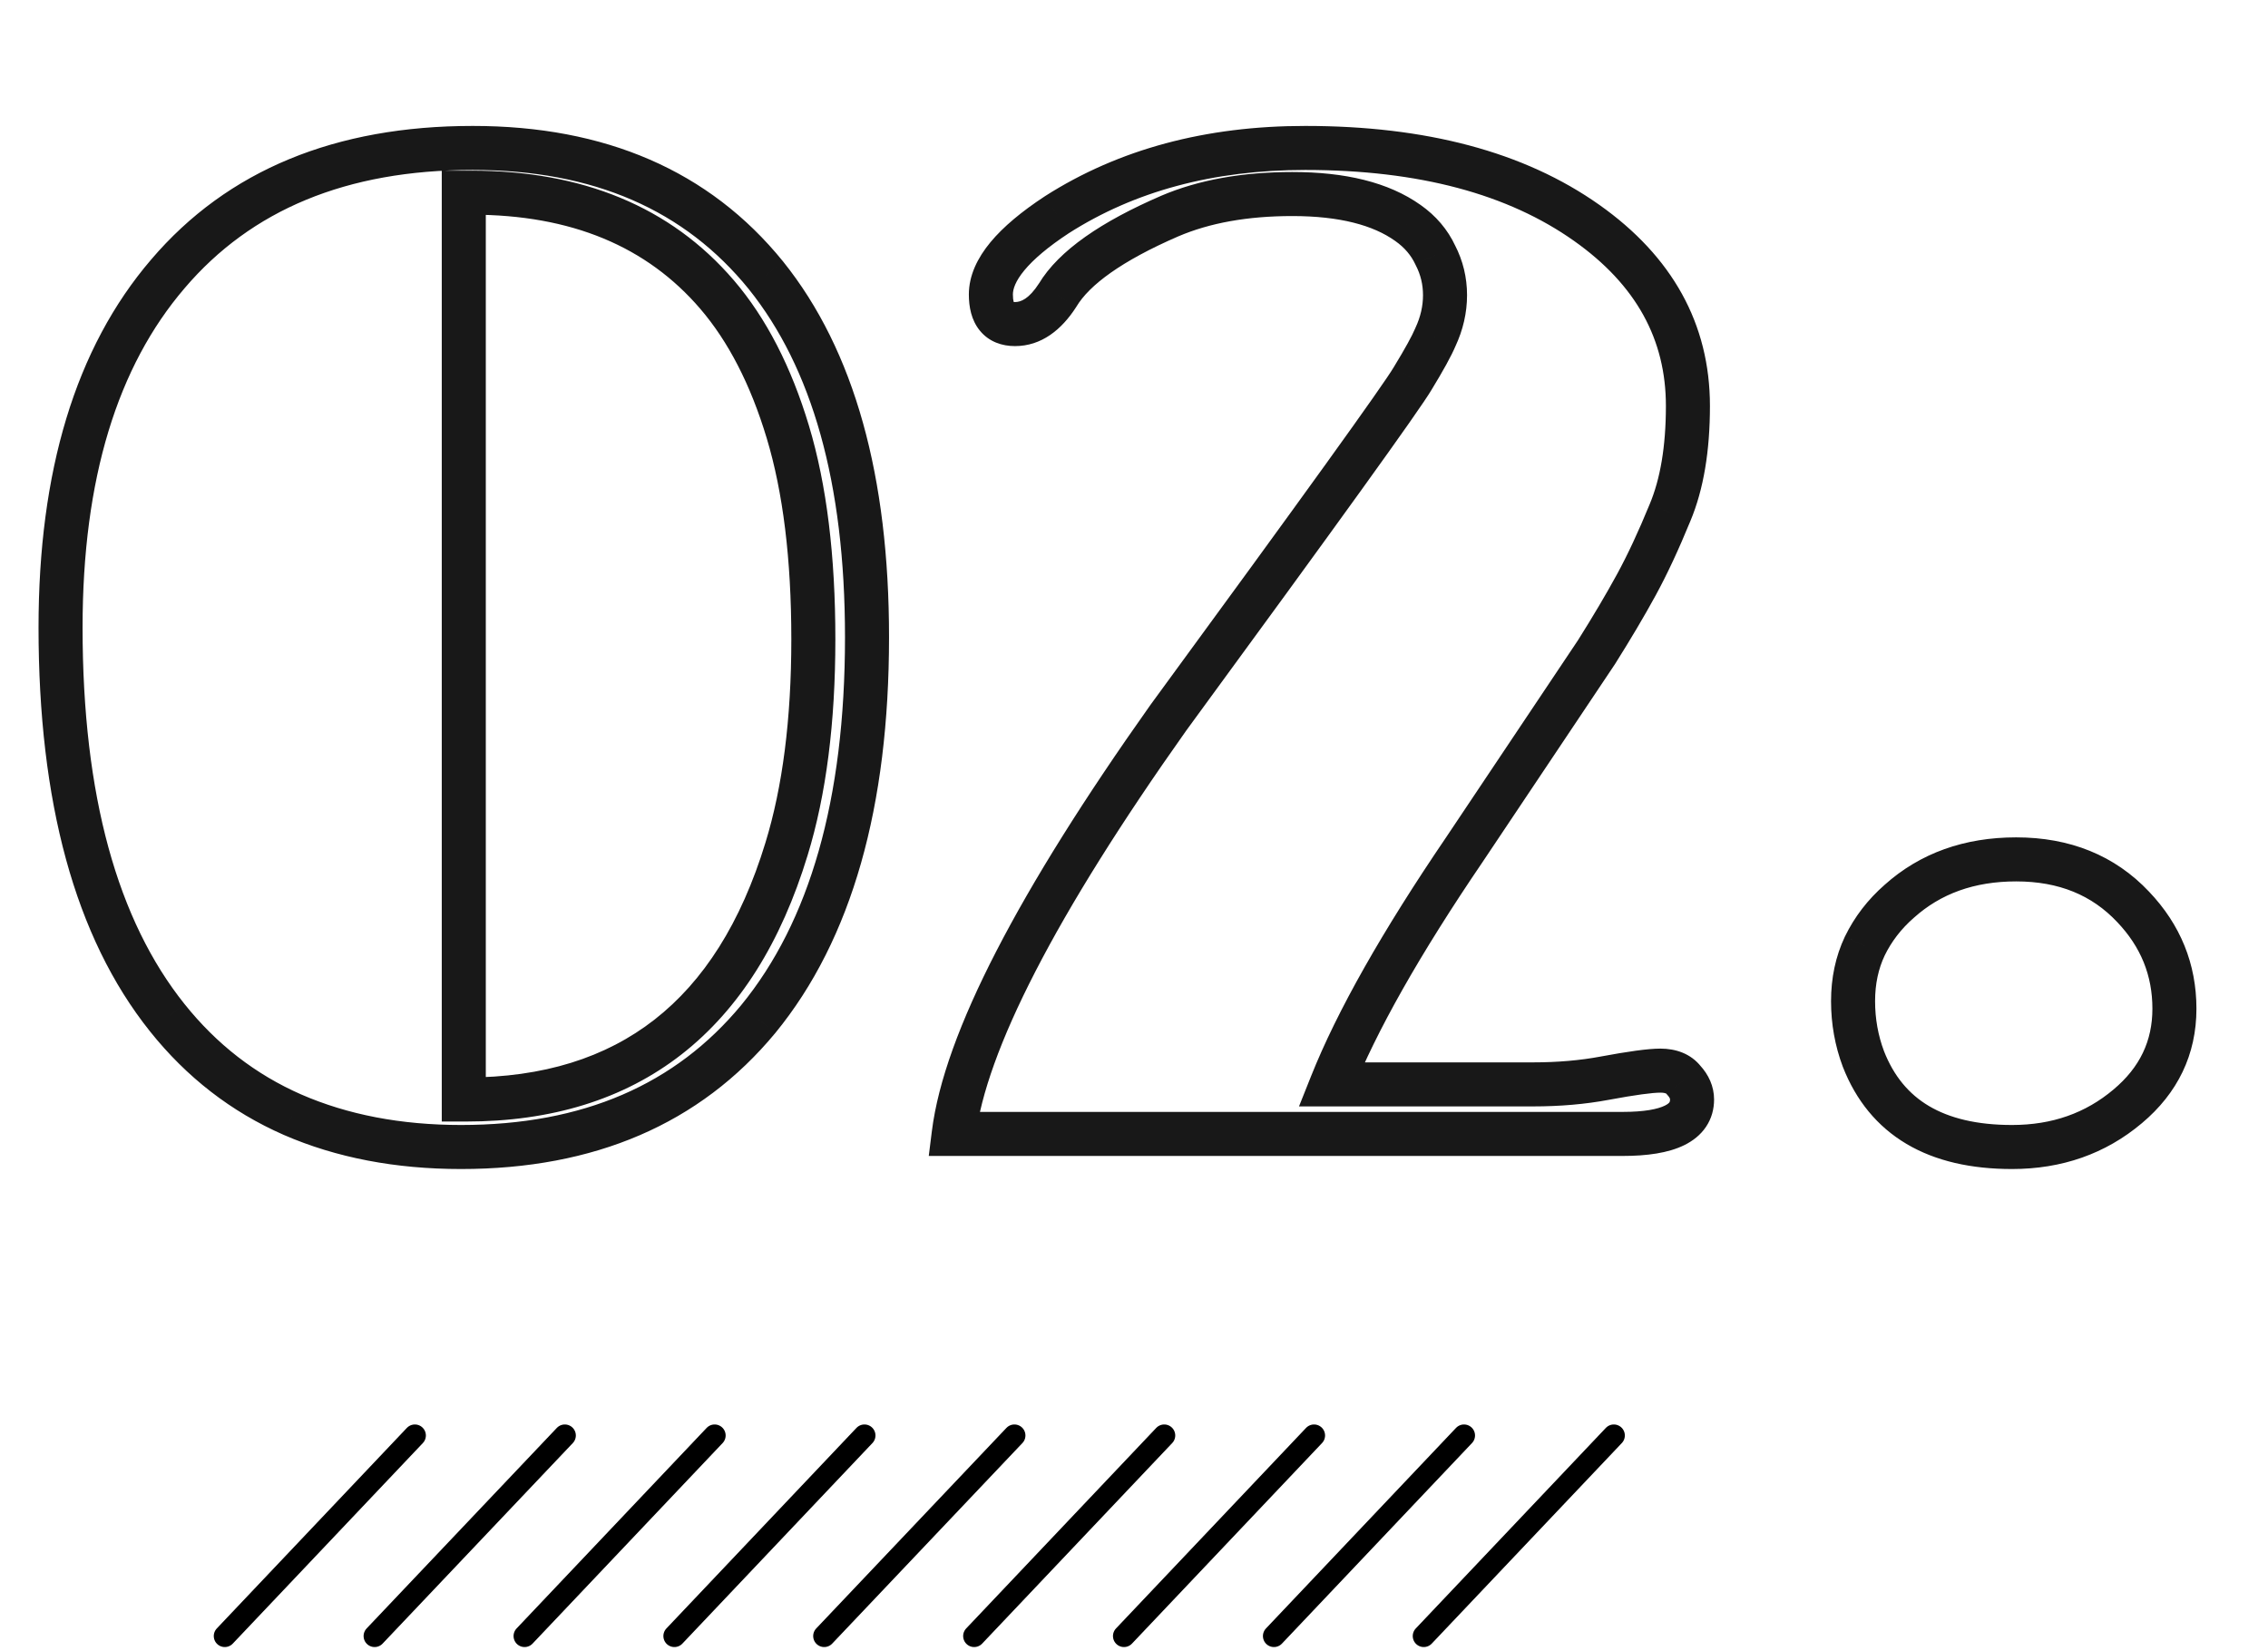 <svg width="206" height="150" viewBox="0 0 206 150" fill="none" xmlns="http://www.w3.org/2000/svg">
<mask id="path-1-outside-1_3_5" maskUnits="userSpaceOnUse" x="3" y="11" width="197" height="96" fill="black">
<rect fill="white" x="3" y="11" width="197" height="96"/>
<path d="M41.875 104.188C36.167 104.188 31.062 103.208 26.562 101.25C22.104 99.292 18.312 96.354 15.188 92.438C8.729 84.354 5.5 72.542 5.5 57C5.5 43.167 8.75 32.458 15.25 24.875C21.75 17.25 30.979 13.438 42.938 13.438C54.438 13.438 63.312 17.292 69.562 25C75.688 32.625 78.75 43.583 78.75 57.875C78.75 72.958 75.458 84.521 68.875 92.562C62.458 100.312 53.458 104.188 41.875 104.188ZM42.312 99.875C57.104 99.875 66.812 92.292 71.438 77.125C73.062 71.833 73.875 65.479 73.875 58.062C73.875 50.646 73.104 44.375 71.562 39.25C70.021 34.125 67.875 29.958 65.125 26.75C59.833 20.583 52.396 17.5 42.812 17.5H42.125V99.875H42.312ZM153.688 99.875C153.688 101.958 151.583 103 147.375 103H86.625C87.667 94.667 94.167 82.062 106.125 65.188C119.917 46.354 127.312 36.083 128.312 34.375C129.354 32.667 130.042 31.417 130.375 30.625C130.958 29.375 131.25 28.104 131.25 26.812C131.25 25.521 130.958 24.312 130.375 23.188C129.833 22.021 129 21.042 127.875 20.25C125.417 18.5 121.917 17.625 117.375 17.625C113.083 17.625 109.375 18.292 106.25 19.625C100.958 21.917 97.562 24.312 96.062 26.812C94.938 28.562 93.646 29.438 92.188 29.438C90.729 29.438 90 28.542 90 26.75C90 24.542 92 22.125 96 19.5C102.333 15.458 109.854 13.438 118.562 13.438C129.188 13.438 137.708 15.708 144.125 20.25C150.25 24.583 153.312 30.125 153.312 36.875C153.312 40.75 152.771 43.979 151.688 46.562C150.646 49.104 149.625 51.292 148.625 53.125C147.625 54.958 146.417 57 145 59.25L133 77.188C127.25 85.646 123.229 92.75 120.938 98.5H139.25C141.583 98.5 143.75 98.312 145.75 97.938C148.208 97.479 149.896 97.25 150.812 97.25C151.771 97.25 152.479 97.542 152.938 98.125C153.438 98.667 153.688 99.25 153.688 99.875ZM169.25 96.188C168.625 94.521 168.312 92.771 168.312 90.938C168.312 89.104 168.667 87.438 169.375 85.938C170.125 84.396 171.167 83.042 172.5 81.875C175.333 79.333 178.875 78.062 183.125 78.062C187.5 78.062 191.042 79.5 193.75 82.375C196.25 85 197.5 88.083 197.5 91.625C197.5 95.167 196.083 98.125 193.25 100.5C190.333 102.958 186.833 104.188 182.75 104.188C175.833 104.188 171.333 101.521 169.25 96.188Z"/>
</mask>
<path d="M26.562 101.25L25.758 103.081L25.764 103.084L26.562 101.25ZM15.188 92.438L16.751 91.19L16.75 91.189L15.188 92.438ZM15.25 24.875L16.768 26.177L16.772 26.172L15.25 24.875ZM69.562 25L71.122 23.747L71.116 23.74L69.562 25ZM68.875 92.562L70.415 93.838L70.423 93.829L68.875 92.562ZM71.438 77.125L69.526 76.538L69.525 76.542L71.438 77.125ZM65.125 26.75L66.644 25.448L66.643 25.448L65.125 26.75ZM42.125 17.5V15.5H40.125V17.5H42.125ZM42.125 99.875H40.125V101.875H42.125V99.875ZM41.875 102.188C36.397 102.188 31.571 101.248 27.361 99.416L25.764 103.084C30.554 105.168 35.936 106.188 41.875 106.188V102.188ZM27.367 99.419C23.214 97.595 19.68 94.861 16.751 91.19L13.624 93.685C16.945 97.847 20.994 100.989 25.758 103.081L27.367 99.419ZM16.75 91.189C10.686 83.6 7.5 72.306 7.5 57H3.5C3.5 72.777 6.772 85.109 13.625 93.686L16.75 91.189ZM7.5 57C7.5 43.461 10.681 33.279 16.768 26.177L13.732 23.573C6.819 31.637 3.5 42.872 3.5 57H7.5ZM16.772 26.172C22.818 19.08 31.44 15.438 42.938 15.438V11.438C30.518 11.438 20.682 15.42 13.728 23.578L16.772 26.172ZM42.938 15.438C53.942 15.438 62.202 19.097 68.009 26.26L71.116 23.74C64.424 15.486 54.933 11.438 42.938 11.438V15.438ZM68.003 26.253C73.737 33.391 76.75 43.835 76.75 57.875H80.75C80.75 43.331 77.638 31.859 71.122 23.747L68.003 26.253ZM76.75 57.875C76.75 72.699 73.511 83.742 67.327 91.296L70.423 93.829C77.405 85.3 80.75 73.217 80.75 57.875H76.75ZM67.335 91.287C61.358 98.506 52.963 102.188 41.875 102.188V106.188C53.953 106.188 63.559 102.119 70.415 93.838L67.335 91.287ZM42.312 101.875C50.062 101.875 56.646 99.882 61.919 95.764C67.178 91.655 70.953 85.572 73.35 77.708L69.525 76.542C67.297 83.844 63.905 89.137 59.456 92.611C55.02 96.076 49.355 97.875 42.312 97.875V101.875ZM73.349 77.712C75.049 72.178 75.875 65.615 75.875 58.062H71.875C71.875 65.343 71.076 71.489 69.526 76.538L73.349 77.712ZM75.875 58.062C75.875 50.52 75.093 44.042 73.478 38.674L69.647 39.826C71.116 44.708 71.875 50.772 71.875 58.062H75.875ZM73.478 38.674C71.876 33.351 69.616 28.917 66.644 25.448L63.606 28.052C66.134 31 68.165 34.899 69.647 39.826L73.478 38.674ZM66.643 25.448C60.902 18.757 52.864 15.5 42.812 15.5V19.5C51.928 19.5 58.765 22.409 63.607 28.052L66.643 25.448ZM42.812 15.5H42.125V19.5H42.812V15.5ZM40.125 17.5V99.875H44.125V17.5H40.125ZM42.125 101.875H42.312V97.875H42.125V101.875ZM86.625 103L84.64 102.752L84.359 105H86.625V103ZM106.125 65.188L104.511 64.006L104.502 64.018L104.493 64.031L106.125 65.188ZM128.312 34.375L126.605 33.334L126.596 33.349L126.586 33.365L128.312 34.375ZM130.375 30.625L128.563 29.779L128.547 29.814L128.532 29.849L130.375 30.625ZM130.375 23.188L128.561 24.03L128.579 24.069L128.599 24.108L130.375 23.188ZM127.875 20.25L126.715 21.879L126.724 21.886L127.875 20.25ZM106.25 19.625L105.465 17.785L105.455 17.79L106.25 19.625ZM96.062 26.812L97.745 27.894L97.762 27.868L97.778 27.841L96.062 26.812ZM96 19.5L94.924 17.814L94.913 17.821L94.903 17.828L96 19.5ZM144.125 20.25L142.97 21.883L142.97 21.883L144.125 20.25ZM151.688 46.562L149.843 45.789L149.84 45.797L149.837 45.804L151.688 46.562ZM145 59.25L146.662 60.362L146.678 60.339L146.692 60.316L145 59.25ZM133 77.188L134.654 78.312L134.658 78.306L134.662 78.3L133 77.188ZM120.938 98.5L119.08 97.76L117.987 100.5H120.938V98.5ZM145.75 97.938L145.383 95.971L145.381 95.972L145.75 97.938ZM152.938 98.125L151.365 99.361L151.414 99.423L151.468 99.482L152.938 98.125ZM151.688 99.875C151.688 100.042 151.651 100.099 151.634 100.125C151.607 100.165 151.512 100.283 151.222 100.426C150.585 100.742 149.379 101 147.375 101V105C149.58 105 151.529 104.738 152.997 104.011C153.758 103.634 154.452 103.101 154.952 102.359C155.461 101.604 155.688 100.75 155.688 99.875H151.688ZM147.375 101H86.625V105H147.375V101ZM88.61 103.248C89.088 99.421 90.853 94.43 94.059 88.214C97.251 82.023 101.81 74.736 107.757 66.344L104.493 64.031C98.482 72.514 93.811 79.967 90.504 86.38C87.21 92.768 85.204 98.245 84.64 102.752L88.61 103.248ZM107.739 66.369C114.635 56.951 119.936 49.67 123.639 44.528C127.3 39.443 129.477 36.344 130.039 35.385L126.586 33.365C126.148 34.114 124.127 37.005 120.393 42.191C116.699 47.32 111.406 54.591 104.511 64.006L107.739 66.369ZM130.02 35.416C131.064 33.705 131.822 32.343 132.218 31.401L128.532 29.849C128.262 30.49 127.645 31.629 126.605 33.334L130.02 35.416ZM132.187 31.471C132.886 29.974 133.25 28.416 133.25 26.812H129.25C129.25 27.792 129.031 28.776 128.563 29.779L132.187 31.471ZM133.25 26.812C133.25 25.207 132.884 23.682 132.151 22.267L128.599 24.108C129.032 24.943 129.25 25.835 129.25 26.812H133.25ZM132.189 22.345C131.489 20.838 130.417 19.593 129.026 18.614L126.724 21.886C127.583 22.49 128.177 23.203 128.561 24.03L132.189 22.345ZM129.035 18.621C126.106 16.536 122.134 15.625 117.375 15.625V19.625C121.699 19.625 124.727 20.464 126.715 21.879L129.035 18.621ZM117.375 15.625C112.882 15.625 108.894 16.322 105.465 17.785L107.035 21.465C109.856 20.261 113.285 19.625 117.375 19.625V15.625ZM105.455 17.79C100.094 20.111 96.189 22.715 94.347 25.784L97.778 27.841C98.936 25.91 101.823 23.722 107.045 21.46L105.455 17.79ZM94.38 25.731C93.452 27.174 92.701 27.438 92.188 27.438V31.438C94.591 31.438 96.423 29.951 97.745 27.894L94.38 25.731ZM92.188 27.438C92.024 27.438 91.972 27.412 91.988 27.419C92.017 27.43 92.064 27.462 92.098 27.503C92.125 27.536 92.1 27.522 92.067 27.402C92.033 27.277 92 27.069 92 26.75H88C88 27.866 88.219 29.074 88.996 30.028C89.837 31.061 91.029 31.438 92.188 31.438V27.438ZM92 26.75C92 26.273 92.215 25.554 93.041 24.556C93.865 23.56 95.186 22.426 97.097 21.172L94.903 17.828C92.814 19.199 91.135 20.586 89.959 22.006C88.785 23.425 88 25.019 88 26.75H92ZM97.076 21.186C103.039 17.38 110.173 15.438 118.562 15.438V11.438C109.535 11.438 101.627 13.536 94.924 17.814L97.076 21.186ZM118.562 15.438C128.916 15.438 136.991 17.651 142.97 21.883L145.28 18.617C138.426 13.766 129.459 11.438 118.562 11.438V15.438ZM142.97 21.883C148.634 25.89 151.312 30.854 151.312 36.875H155.312C155.312 29.396 151.866 23.277 145.28 18.617L142.97 21.883ZM151.312 36.875C151.312 40.579 150.792 43.525 149.843 45.789L153.532 47.336C154.749 44.433 155.312 40.921 155.312 36.875H151.312ZM149.837 45.804C148.815 48.297 147.825 50.415 146.869 52.167L150.381 54.083C151.425 52.168 152.477 49.911 153.538 47.321L149.837 45.804ZM146.869 52.167C145.894 53.956 144.708 55.961 143.308 58.184L146.692 60.316C148.126 58.039 149.356 55.961 150.381 54.083L146.869 52.167ZM143.338 58.138L131.338 76.075L134.662 78.3L146.662 60.362L143.338 58.138ZM131.346 76.063C125.56 84.575 121.449 91.816 119.08 97.76L122.795 99.24C125.01 93.684 128.94 86.717 134.654 78.312L131.346 76.063ZM120.938 100.5H139.25V96.5H120.938V100.5ZM139.25 100.5C141.689 100.5 143.981 100.304 146.119 99.903L145.381 95.972C143.519 96.321 141.477 96.5 139.25 96.5V100.5ZM146.117 99.904C148.593 99.442 150.107 99.25 150.812 99.25V95.25C149.685 95.25 147.824 95.516 145.383 95.971L146.117 99.904ZM150.812 99.25C151.094 99.25 151.241 99.293 151.301 99.318C151.347 99.337 151.356 99.349 151.365 99.361L154.51 96.889C153.567 95.689 152.19 95.25 150.812 95.25V99.25ZM151.468 99.482C151.692 99.724 151.688 99.841 151.688 99.875H155.688C155.688 98.659 155.183 97.609 154.407 96.768L151.468 99.482ZM169.25 96.188L167.377 96.89L167.382 96.903L167.387 96.915L169.25 96.188ZM169.375 85.938L167.577 85.063L167.571 85.073L167.566 85.084L169.375 85.938ZM172.5 81.875L173.817 83.38L173.826 83.372L173.836 83.364L172.5 81.875ZM193.75 82.375L192.294 83.746L192.302 83.754L193.75 82.375ZM193.25 100.5L191.965 98.967L191.961 98.971L193.25 100.5ZM171.123 95.485C170.584 94.05 170.312 92.538 170.312 90.938H166.312C166.312 93.003 166.666 94.992 167.377 96.89L171.123 95.485ZM170.312 90.938C170.312 89.368 170.614 87.998 171.184 86.791L167.566 85.084C166.719 86.877 166.312 88.84 166.312 90.938H170.312ZM171.173 86.812C171.803 85.519 172.678 84.377 173.817 83.38L171.183 80.37C169.656 81.706 168.447 83.273 167.577 85.063L171.173 86.812ZM173.836 83.364C176.258 81.19 179.306 80.062 183.125 80.062V76.062C178.444 76.062 174.408 77.476 171.164 80.386L173.836 83.364ZM183.125 80.062C187.015 80.062 190.007 81.318 192.294 83.746L195.206 81.004C192.077 77.682 187.985 76.062 183.125 76.062V80.062ZM192.302 83.754C194.457 86.017 195.5 88.61 195.5 91.625H199.5C199.5 87.556 198.043 83.983 195.198 80.996L192.302 83.754ZM195.5 91.625C195.5 94.546 194.368 96.953 191.965 98.967L194.535 102.033C197.799 99.297 199.5 95.787 199.5 91.625H195.5ZM191.961 98.971C189.432 101.103 186.398 102.188 182.75 102.188V106.188C187.269 106.188 191.235 104.814 194.539 102.029L191.961 98.971ZM182.75 102.188C179.538 102.188 177.064 101.567 175.207 100.467C173.378 99.383 172.008 97.752 171.113 95.46L167.387 96.915C168.575 99.956 170.497 102.325 173.168 103.908C175.811 105.474 179.045 106.188 182.75 106.188V102.188Z" fill="#181818" mask="url(#path-1-outside-1_3_5)"/>
<g clip-path="url(#clip0_3_5)">
<path d="M37.682 130.391L20.417 148.609" stroke="black" stroke-width="2" stroke-miterlimit="10" stroke-linecap="round"/>
<path d="M51.303 130.391L34.025 148.609" stroke="black" stroke-width="2" stroke-miterlimit="10" stroke-linecap="round"/>
<path d="M64.91 130.391L47.646 148.609" stroke="black" stroke-width="2" stroke-miterlimit="10" stroke-linecap="round"/>
<path d="M78.518 130.391L61.254 148.609" stroke="black" stroke-width="2" stroke-miterlimit="10" stroke-linecap="round"/>
<path d="M92.139 130.391L74.861 148.609" stroke="black" stroke-width="2" stroke-miterlimit="10" stroke-linecap="round"/>
<path d="M105.746 130.391L88.482 148.609" stroke="black" stroke-width="2" stroke-miterlimit="10" stroke-linecap="round"/>
<path d="M119.354 130.391L102.09 148.609" stroke="black" stroke-width="2" stroke-miterlimit="10" stroke-linecap="round"/>
<path d="M132.975 130.391L115.711 148.609" stroke="black" stroke-width="2" stroke-miterlimit="10" stroke-linecap="round"/>
<path d="M146.583 130.391L129.318 148.609" stroke="black" stroke-width="2" stroke-miterlimit="10" stroke-linecap="round"/>
</g>
<defs>
<clipPath id="clip0_3_5">
<rect width="129" height="21" fill="white" transform="translate(19 129)"/>
</clipPath>
</defs>
</svg>
